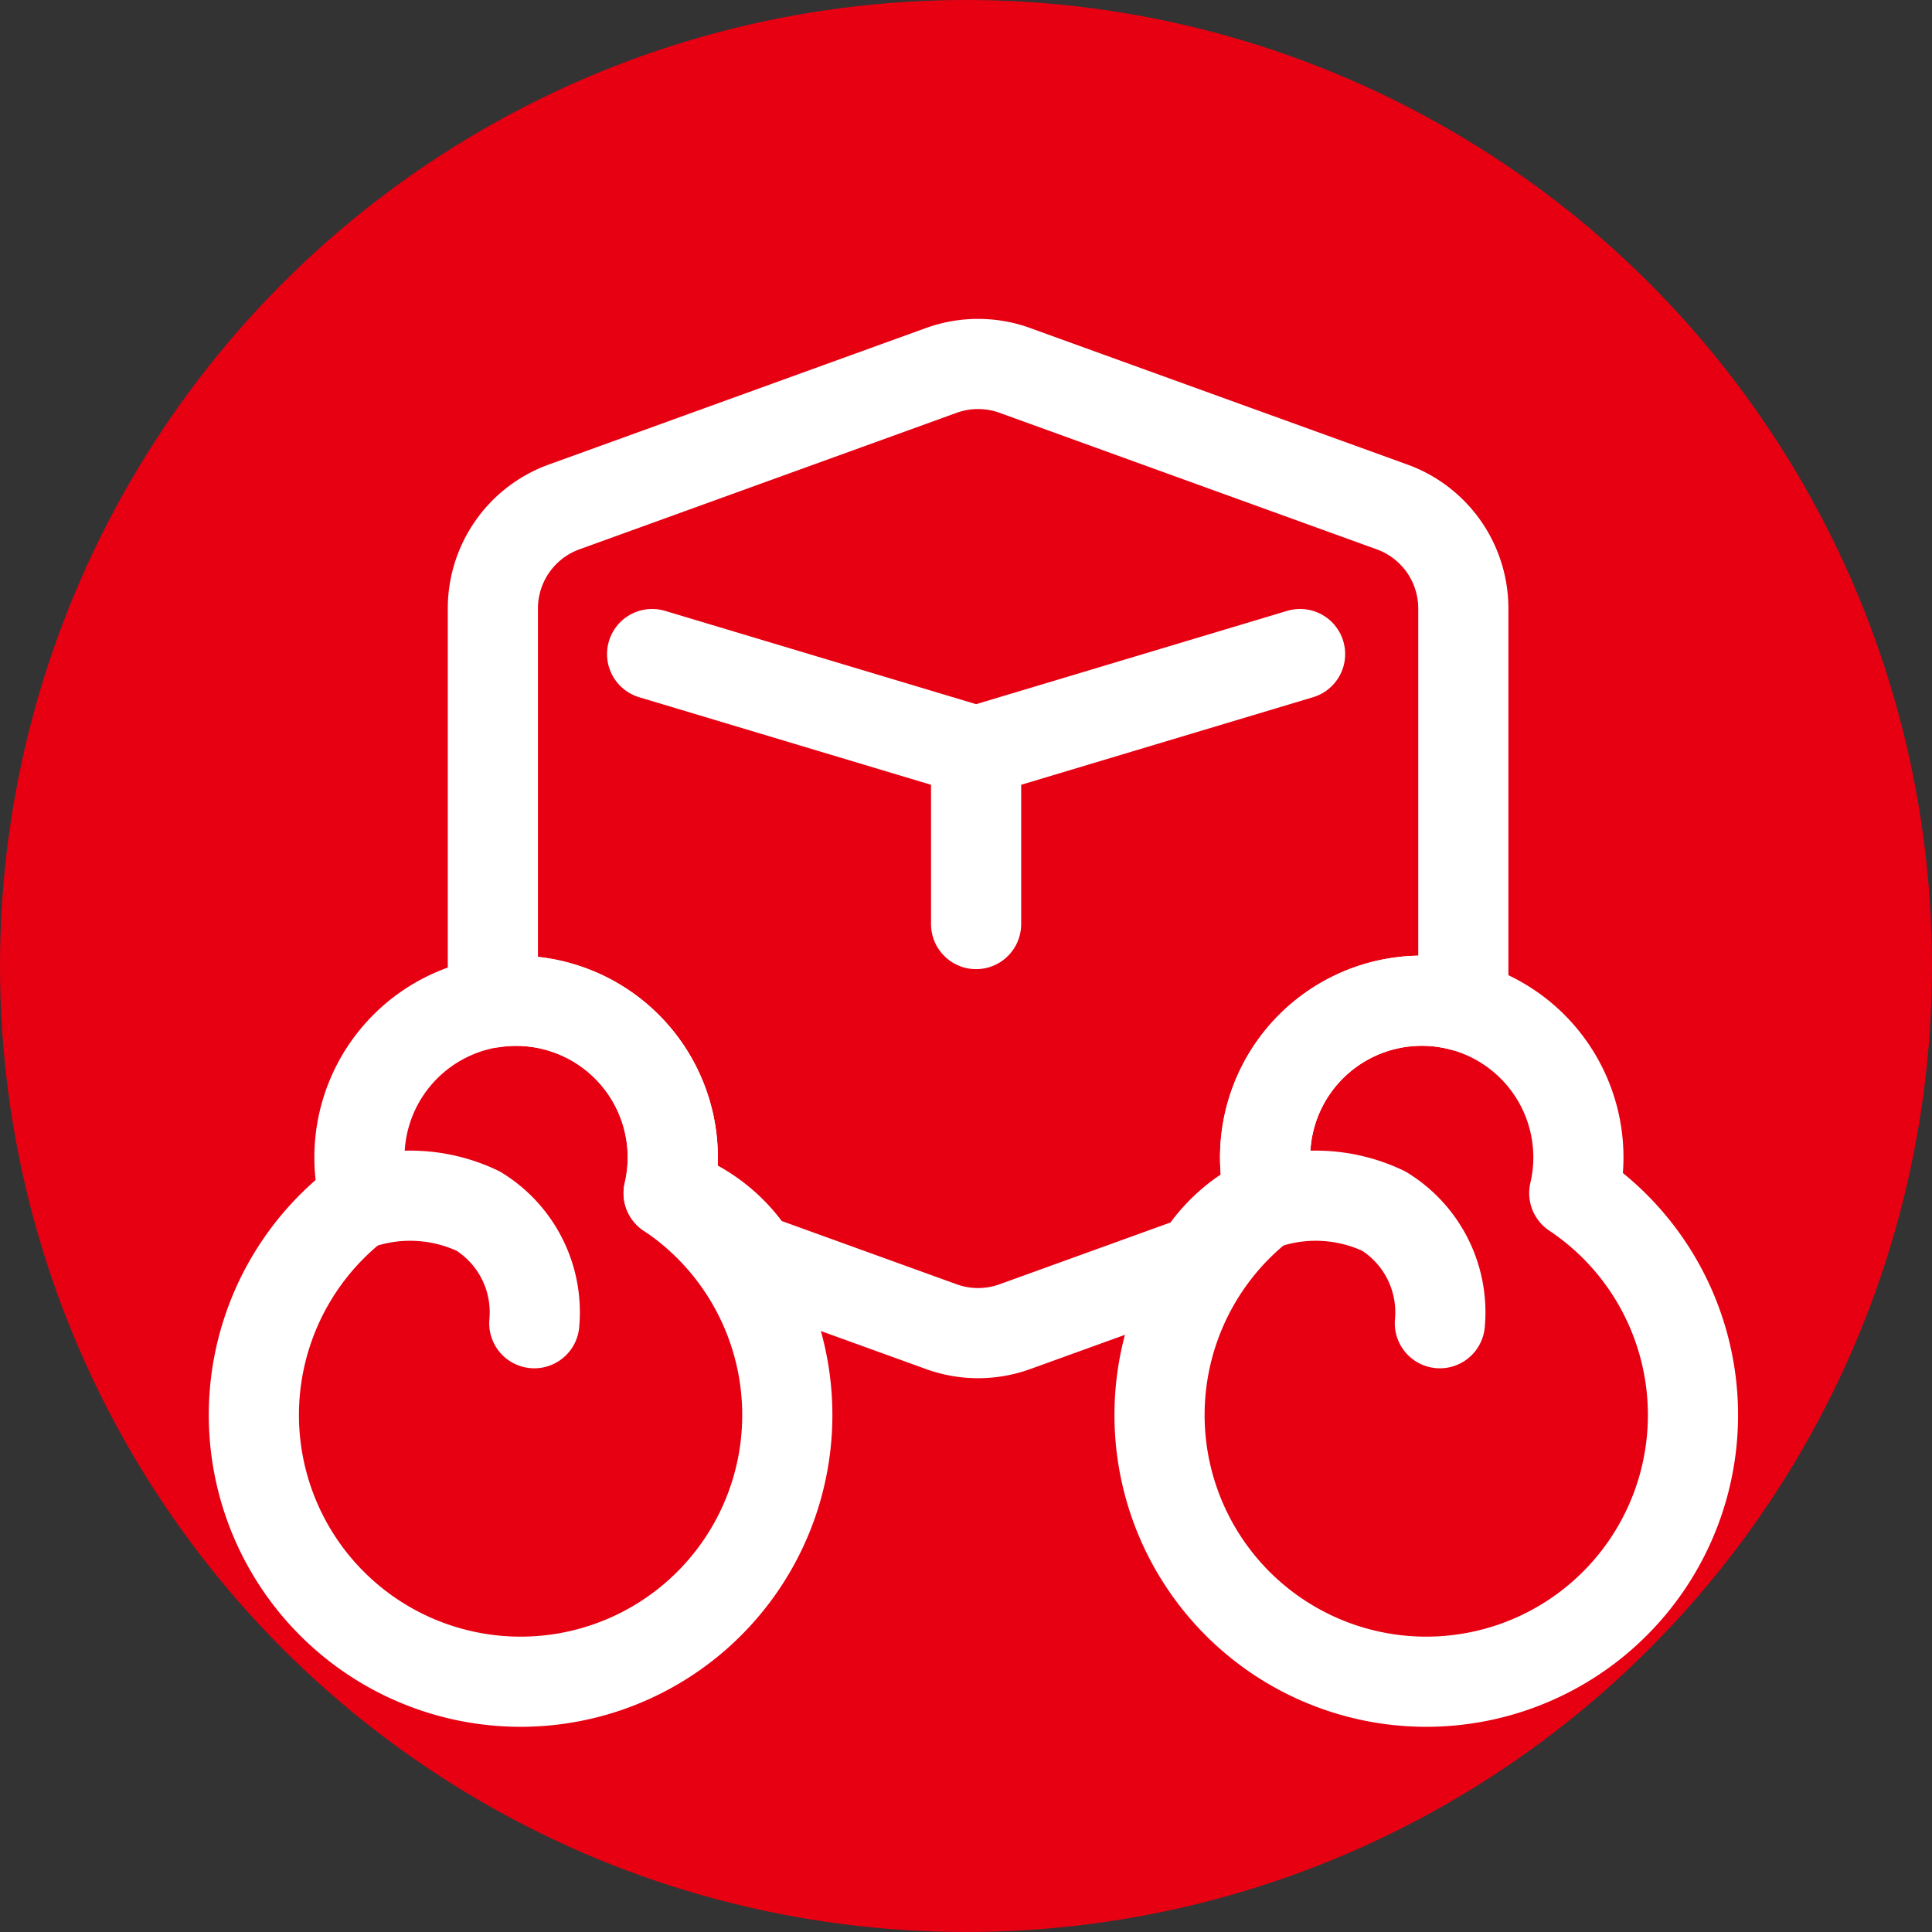 <svg xmlns="http://www.w3.org/2000/svg" width="75" height="75" viewBox="0 0 75 75">
  <rect x="0" y="0" width="75" height="75" fill="#333333" stroke="none"/>
  <g id="グループ_3367" data-name="グループ 3367" transform="translate(-569 -1747)">
    <circle id="楕円形_634" data-name="楕円形 634" cx="37.5" cy="37.5" r="37.5" transform="translate(569 1747)" fill="#e60012"/>
    <g id="グループ_3255" data-name="グループ 3255" transform="translate(0 -1)">
      <g id="グループ_3254" data-name="グループ 3254" transform="translate(-1100.945 1385.361)">
        <path id="パス_4705" data-name="パス 4705" d="M1780.615,452.891l12.577,3.773,12.577-3.773" transform="translate(-85.355 -64.862)" fill="none" stroke="#fff" stroke-linecap="round" stroke-linejoin="round" stroke-width="3.5"/>
        <line id="線_162" data-name="線 162" y2="6.708" transform="translate(1707.837 391.803)" fill="none" stroke="#fff" stroke-linecap="round" stroke-linejoin="round" stroke-width="3.5"/>
        <path id="パス_4706" data-name="パス 4706" d="M1702.968,595.352a6.138,6.138,0,0,1,4.734.231,4.608,4.608,0,0,1,2.176,4.352" transform="translate(-19.192 -185.929)" fill="none" stroke="#fff" stroke-linecap="round" stroke-linejoin="round" stroke-width="3.5"/>
        <g id="グループ_3253" data-name="グループ 3253" transform="translate(1680.445 401.487)">
          <path id="パス_4707" data-name="パス 4707" d="M1695.9,551.352a6.081,6.081,0,1,0-11.789.206,10.354,10.354,0,1,0,11.789-.206Z" transform="translate(-1680.445 -543.883)" fill="none" stroke="#fff" stroke-linecap="round" stroke-linejoin="round" stroke-width="3.5"/>
          <path id="パス_4708" data-name="パス 4708" d="M1933.6,551.352a6.081,6.081,0,1,0-11.789.206,10.354,10.354,0,1,0,11.789-.206Z" transform="translate(-1882.987 -543.883)" fill="none" stroke="#fff" stroke-linecap="round" stroke-linejoin="round" stroke-width="3.5"/>
        </g>
        <path id="パス_4709" data-name="パス 4709" d="M1940.664,595.352a6.138,6.138,0,0,1,4.734.231,4.608,4.608,0,0,1,2.176,4.352" transform="translate(-221.734 -185.929)" fill="none" stroke="#fff" stroke-linecap="round" stroke-linejoin="round" stroke-width="3.5"/>
        <path id="パス_4710" data-name="パス 4710" d="M1769,409.162a6.081,6.081,0,0,1,7.482-7.457V386.26a4.192,4.192,0,0,0-2.767-3.942l-14.644-5.3a4.193,4.193,0,0,0-2.851,0l-14.644,5.3a4.192,4.192,0,0,0-2.767,3.942v15.3a6.08,6.08,0,0,1,6.825,7.4,6.1,6.1,0,0,1,3.272,2.536l7.314,2.645a4.192,4.192,0,0,0,2.851,0l7.172-2.593A6.107,6.107,0,0,1,1769,409.162Z" transform="translate(-49.731 0)" fill="none" stroke="#fff" stroke-linecap="round" stroke-linejoin="round" stroke-width="3.5"/>
      </g>
    </g>
  </g>
</svg>
